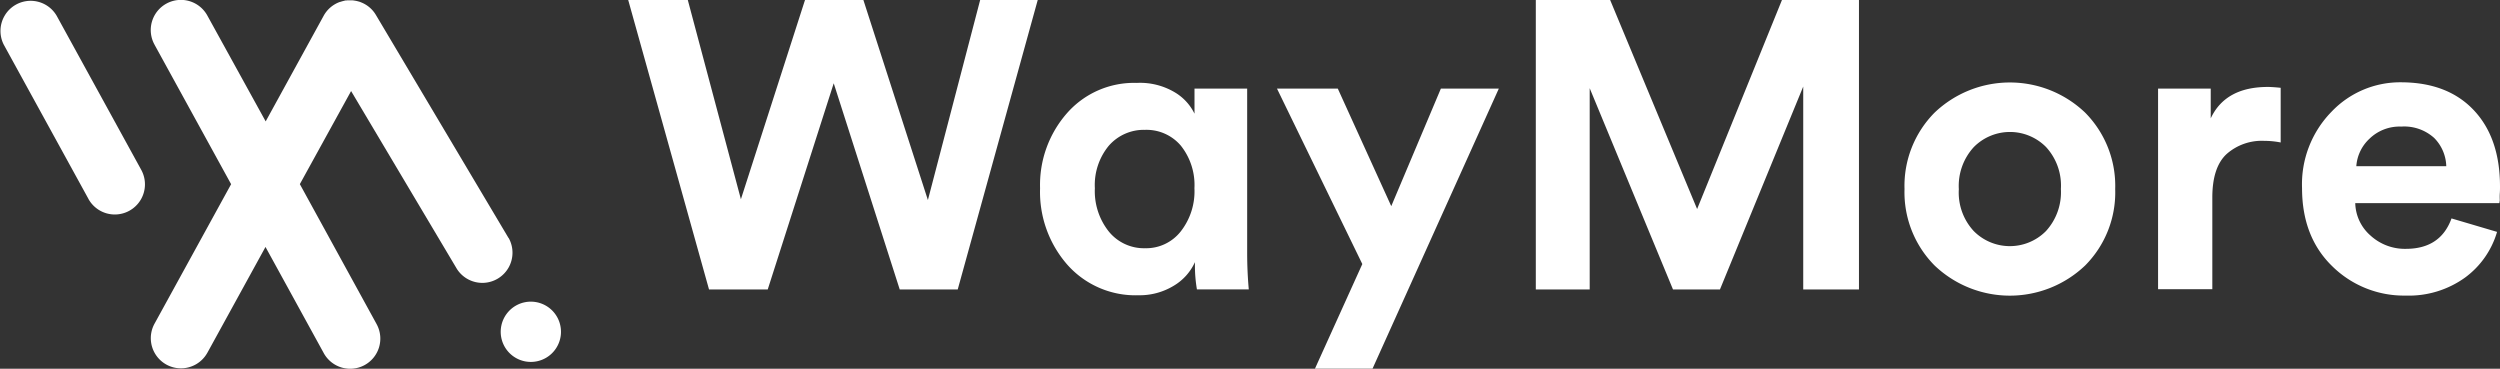 <svg xmlns="http://www.w3.org/2000/svg" width="353.561" height="52.145" viewBox="0 0 353.561 52.145">
  <rect x="0" y="0" width="353.561" height="52.145" fill="#333333" stroke="none"/>
  <g id="waymore_hospitality-logo" data-name="waymore hospitality-logo" transform="translate(159.891 -29.945)">
    <g id="Group_17846" data-name="Group 17846" transform="translate(-71.047 -53.165)">
      <path id="Path_40595" data-name="Path 40595" d="M19.911,23.913a4.263,4.263,0,0,1-7.442,4.162l-.032-.068L.5,6.267A4.264,4.264,0,0,1,7.941,2.109l.032.054Zm51.968,9.679L53.114,2.037A4.216,4.216,0,0,0,51.1.289c-.119-.05-.241-.1-.36-.137L50.654.131c-.1-.029-.2-.054-.3-.076l-.14-.029c-.079,0-.162-.029-.241-.036l-.187-.022h-.6a.925.925,0,0,0-.245.022h-.147l-.263.068-.1.025q-.169.043-.324.1h-.05a4.252,4.252,0,0,0-2.331,1.971l-8.2,14.938L29.3,2.167a4.264,4.264,0,1,0-7.507,4.046.428.428,0,0,1,.029.058l10.816,19.7-10.816,19.7a4.264,4.264,0,0,0,7.446,4.158l.032-.054,8.2-14.927,8.2,14.941a4.263,4.263,0,0,0,7.553-3.957l-.09-.169L42.359,25.964,49.607,12.8,64.567,37.952a4.266,4.266,0,0,0,7.33-4.359Zm3.144,8.992a4.262,4.262,0,1,0,3.018,1.248A4.266,4.266,0,0,0,75.023,42.585Z" transform="translate(-88.797 83.187)" fill="#fff"/>
      <g id="Group_17845" data-name="Group 17845" transform="translate(0 83.11)">
        <path id="Path_40596" data-name="Path 40596" d="M282.773,28.292,290.164,0h8.143L286.99,40.941h-8.2l-9.335-29.163-9.335,29.163h-8.3L240.39,0h8.428l7.51,28.178L265.393,0h8.257Z" transform="translate(-240.39)" fill="#fff"/>
        <path id="Path_40597" data-name="Path 40597" d="M374.6,48.3v-.342a7.484,7.484,0,0,1-3.07,3.382,9.278,9.278,0,0,1-4.906,1.3,12.875,12.875,0,0,1-10.051-4.3A15.618,15.618,0,0,1,352.7,37.51a15.367,15.367,0,0,1,3.812-10.627,12.618,12.618,0,0,1,9.854-4.274,9.6,9.6,0,0,1,5.43,1.359,7.142,7.142,0,0,1,2.744,2.993V23.414h7.448V46.67q0,2.593.228,5.14h-7.334A20.089,20.089,0,0,1,374.6,48.3ZM362.44,31.468a8.72,8.72,0,0,0-1.992,6.037,9.151,9.151,0,0,0,1.992,6.146,6.405,6.405,0,0,0,5.114,2.339,6.224,6.224,0,0,0,5.01-2.339,9.186,9.186,0,0,0,1.966-6.146,8.921,8.921,0,0,0-1.935-6.037,6.369,6.369,0,0,0-5.052-2.22,6.566,6.566,0,0,0-5.1,2.22Z" transform="translate(-294.452 -10.884)" fill="#fff"/>
        <path id="Path_40598" data-name="Path 40598" d="M430.81,63.773h-8.142l6.7-14.8L417.3,24.16h8.6l7.562,16.627,7.017-16.627h8.195Z" transform="translate(-325.548 -11.63)" fill="#fff"/>
        <path id="Path_40599" data-name="Path 40599" d="M533.582,40.941H525.7V12.24l-11.778,28.7h-6.639L495.5,12.473V40.941H487.88V0h10.513l12.3,29.562L522.691,0h10.891Z" transform="translate(-359.523)" fill="#fff"/>
        <path id="Path_40600" data-name="Path 40600" d="M592.663,26.764a15.42,15.42,0,0,1,21.311,0,14.708,14.708,0,0,1,4.242,10.8,14.654,14.654,0,0,1-4.242,10.8,15.42,15.42,0,0,1-21.311,0,14.693,14.693,0,0,1-4.243-10.8A14.693,14.693,0,0,1,592.663,26.764ZM598.207,43.5a7.183,7.183,0,0,0,10.155.067.417.417,0,0,1,.067-.067,8.139,8.139,0,0,0,2.106-5.949,8.045,8.045,0,0,0-2.106-5.938,7.183,7.183,0,0,0-10.155-.041.785.785,0,0,1-.067.067,8.121,8.121,0,0,0-2.106,5.949A7.994,7.994,0,0,0,598.207,43.5Z" transform="translate(-407.919 -10.826)" fill="#fff"/>
        <path id="Path_40601" data-name="Path 40601" d="M674.9,23.829v7.733a11.93,11.93,0,0,0-2.313-.228,7.51,7.51,0,0,0-5.332,1.862q-2.023,1.872-2.023,6.151V52.313H657.56V23.943h7.447v4.211q2.075-4.445,8.086-4.445C673.513,23.71,674.11,23.751,674.9,23.829Z" transform="translate(-441.2 -11.413)" fill="#fff"/>
        <path id="Path_40602" data-name="Path 40602" d="M717.97,41.7,724.4,43.6a12.282,12.282,0,0,1-4.533,6.467,13.618,13.618,0,0,1-8.4,2.541,14.424,14.424,0,0,1-10.373-4.149q-4.274-4.149-4.274-11.057a14.65,14.65,0,0,1,4.149-10.772,13.371,13.371,0,0,1,9.813-4.185q6.592,0,10.31,3.926t3.724,10.8c0,.311,0,.653-.031,1.037a8.986,8.986,0,0,0,0,.923l-.057.4H704.346a6.281,6.281,0,0,0,2.194,4.621,7.2,7.2,0,0,0,4.963,1.846q4.917,0,6.467-4.331Zm-13.453-7.391h12.7a5.9,5.9,0,0,0-1.7-3.983,6.311,6.311,0,0,0-4.668-1.618,6.11,6.11,0,0,0-4.507,1.732,5.856,5.856,0,0,0-1.846,3.869Z" transform="translate(-460.099 -10.806)" fill="#fff"/>
      </g>
    </g>
  </g>
</svg>
